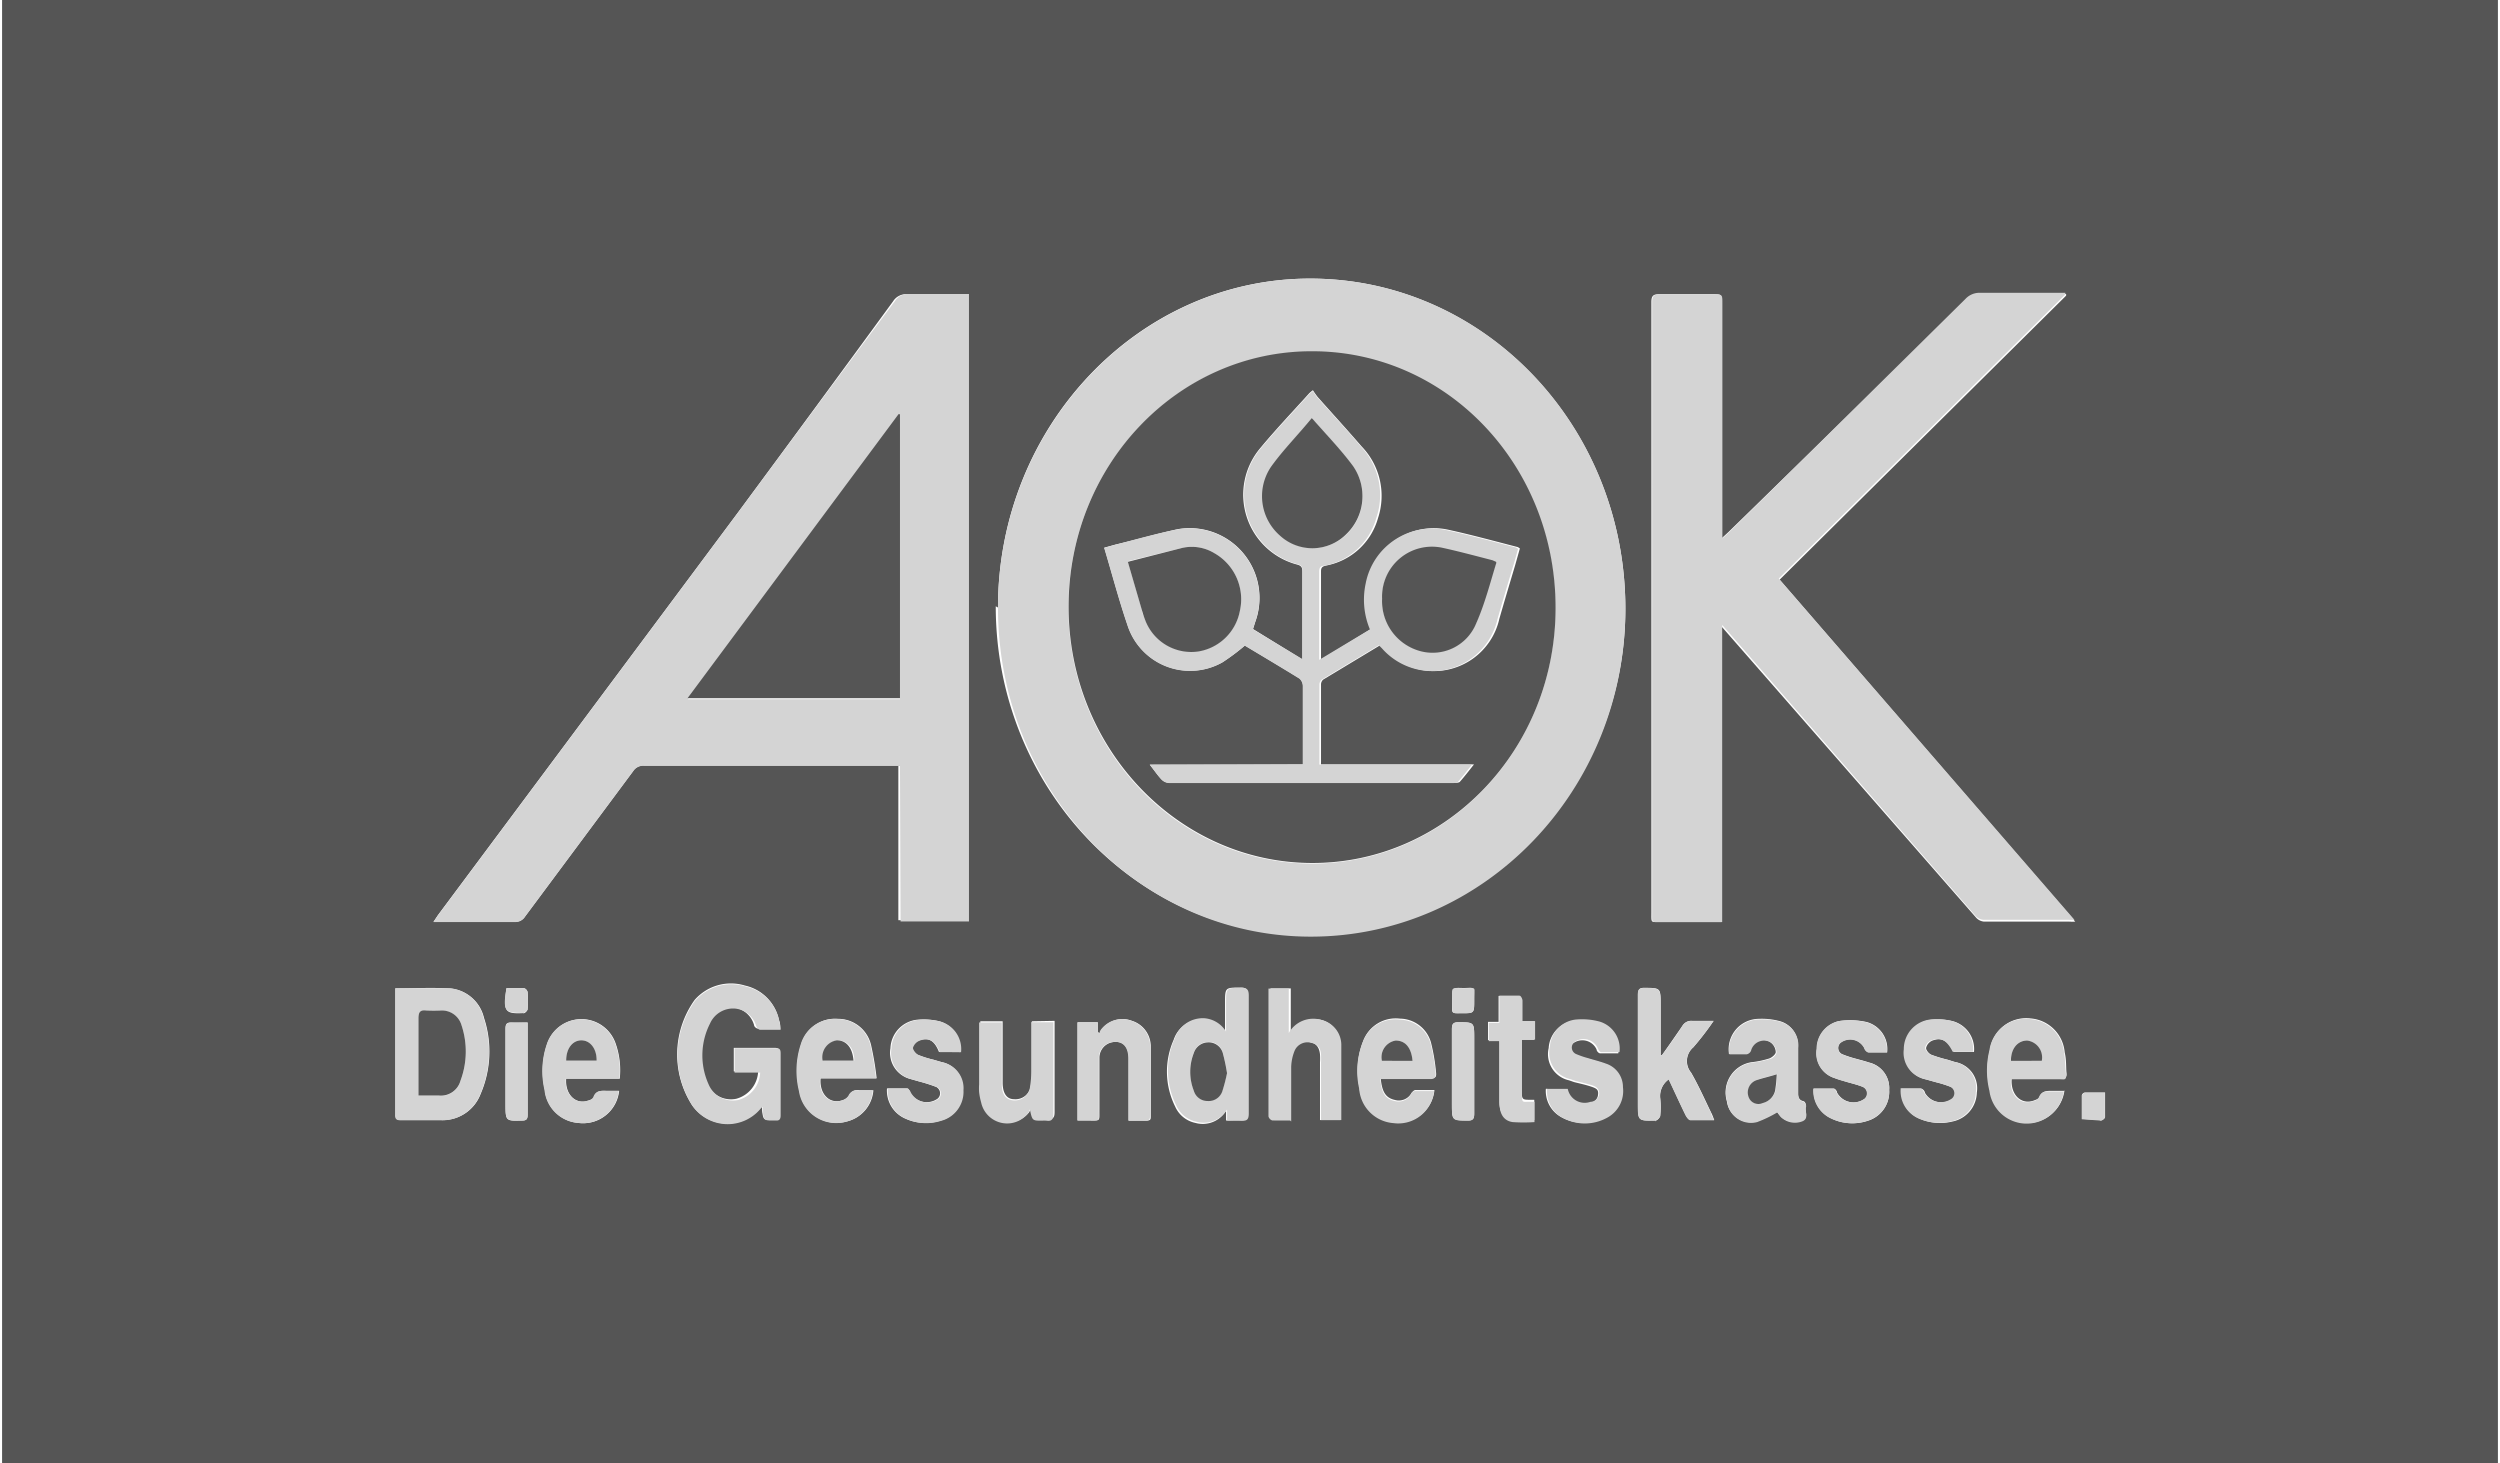 <svg id="Ebene_1" width="123" height="72" data-name="Ebene 1" xmlns="http://www.w3.org/2000/svg" viewBox="0 0 123 72.12"><defs><style>.cls-1{fill:none}.cls-2{clip-path:url(#clip-path)}.cls-3{fill:#555}.cls-4{fill:#d4d4d4}</style><clipPath id="clip-path"><path class="cls-1" d="M0 0h123v72.12H0z"/></clipPath></defs><title>Startseite-Referenzen-Logo-AOK</title><g class="cls-2"><path class="cls-3" d="M24.86 48.69c-.17 1.15-.09 1.28.8 1.24h.06c.06 0 .17-.12.18-.19a5.69 5.69 0 0 0 0-.84.27.27 0 0 0-.17-.2h-.87m46.6.61c0 .68-.09.62.51.62s.58 0 .58-.68 0-.56-.51-.56-.57-.1-.58.61m32.18 4.54h-1a.19.19 0 0 0-.14.12v1.18l.87.06h.12c.03 0 .15-.1.15-.15v-1.22M25.9 50.39h-.8c-.25 0-.29.09-.29.32v3.67c0 .88 0 .87.83.84.21 0 .26-.08.26-.29v-4.54m46.65 2.4v-1.61c0-.81 0-.8-.79-.8-.25 0-.31.09-.31.34v3.67c0 .83 0 .82.79.83.25 0 .31-.1.31-.34v-2.1m1.24-1.48v2.99c0 .53.22.85.65.91a8.27 8.27 0 0 0 1.07 0v-1h-.15c-.46 0-.46 0-.47-.49s0-1.2 0-1.8v-.67h.62v-.91h-.62v-1c0-.09-.09-.25-.14-.25h-1v1.28h-.52v.9h.52m-23-.93a.41.41 0 0 0 0 .08v2.35a4.51 4.51 0 0 1-.05.73.76.76 0 0 1-.83.68c-.36 0-.55-.29-.56-.78v-3.06h-1.1v3.05a2.92 2.92 0 0 0 0 .39 3.28 3.28 0 0 0 .1.5 1.31 1.31 0 0 0 2.3.55.85.85 0 0 0 .1-.22c.12.56.12.56.6.56a1.28 1.28 0 0 1 .22 0c.27 0 .34-.08.34-.36v-4.49zM53 55.22h.56c.6 0 .51.06.52-.55v-2.54a.78.78 0 0 1 .6-.76c.53-.11.84.17.85.79v3.07h.83c.27 0 .25-.08.25-.26v-3.38a1.32 1.32 0 0 0-.92-1.28 1.3 1.3 0 0 0-1.52.45.71.71 0 0 0-.07.17l-.1-.07v-.48h-1zm39.9-3.35a1.38 1.38 0 0 0-1-1.5 3.65 3.65 0 0 0-1.36-.05 1.4 1.4 0 0 0-1.1 1.37 1.28 1.28 0 0 0 .88 1.44c.17.07.35.11.53.17s.58.15.85.26a.35.35 0 0 1 .11.58.93.93 0 0 1-1.38-.3c0-.08-.1-.19-.15-.19h-1a1.5 1.5 0 0 0 .85 1.46 2.39 2.39 0 0 0 1.83.12A1.49 1.49 0 0 0 93 53.71a1.29 1.29 0 0 0-1-1.35c-.2-.07-.41-.12-.62-.18a5.4 5.4 0 0 1-.7-.23.34.34 0 0 1-.08-.56.78.78 0 0 1 1.18.26c0 .09.13.2.21.21h.87m.75 1.77a1.47 1.47 0 0 0 .91 1.51 2.53 2.53 0 0 0 1.6.13 1.49 1.49 0 0 0 1.2-1.43 1.31 1.31 0 0 0-1.07-1.5l-.35-.11a6.74 6.74 0 0 1-.82-.25c-.12-.05-.27-.23-.26-.34a.53.53 0 0 1 .29-.35c.48-.19.78 0 1.07.55h1a1.42 1.42 0 0 0-1.07-1.52 3.14 3.14 0 0 0-1-.07 1.47 1.47 0 0 0-1.34 1.47 1.33 1.33 0 0 0 1.06 1.48l.5.14a5.68 5.68 0 0 1 .7.22.35.35 0 0 1 .11.58.94.94 0 0 1-1.38-.29c0-.08-.11-.19-.18-.2h-.94m-46.43-1.8a1.41 1.41 0 0 0-1.07-1.53 3.26 3.26 0 0 0-1-.07 1.47 1.47 0 0 0-1.36 1.41 1.33 1.33 0 0 0 1 1.52l.39.11a8.21 8.21 0 0 1 .85.27.35.35 0 0 1 .09.58.93.93 0 0 1-1.37-.32c0-.07-.09-.18-.13-.18h-1a1.5 1.5 0 0 0 .91 1.49 2.4 2.4 0 0 0 1.71.1 1.48 1.48 0 0 0 1.11-1.51 1.3 1.3 0 0 0-1.05-1.38l-.41-.12a5 5 0 0 1-.76-.24c-.12-.06-.29-.25-.27-.35a.56.56 0 0 1 .32-.35c.49-.18.78 0 1 .56zm28.87 1.81a1.47 1.47 0 0 0 .7 1.36 2.28 2.28 0 0 0 2.32 0 1.49 1.49 0 0 0 .72-1.46 1.21 1.21 0 0 0-.82-1.12c-.29-.11-.59-.18-.88-.27a4.43 4.43 0 0 1-.62-.17.35.35 0 0 1-.08-.58.77.77 0 0 1 1.16.3c0 .08.1.18.16.19h.91a1.39 1.39 0 0 0-1-1.51 3.31 3.31 0 0 0-1.09-.1 1.43 1.43 0 0 0-1.34 1.35 1.32 1.32 0 0 0 1 1.59l.26.09c.28.07.56.13.83.22s.38.15.34.42a.45.45 0 0 1-.43.39.85.85 0 0 1-1.12-.64zm-45.64-.5a3.93 3.93 0 0 0-.19-1.7 1.78 1.78 0 0 0-3.39 0 4.09 4.09 0 0 0-.11 2.25 1.8 1.8 0 0 0 1.66 1.63 1.78 1.78 0 0 0 2-1.58h-.58c-.26 0-.53-.05-.67.3 0 .09-.17.15-.27.18-.61.22-1.15-.3-1.09-1.08zm71.18.6H101c-.24 0-.46 0-.58.28 0 .1-.19.16-.3.2-.62.22-1.15-.3-1.08-1.08h2.42c.21 0 .31-.05.28-.29s0-.64-.09-1a1.83 1.83 0 0 0-1.68-1.68 1.8 1.8 0 0 0-2 1.54 4.16 4.16 0 0 0 0 2 1.85 1.85 0 0 0 3.67 0m-58.54-.6a15.41 15.41 0 0 0-.27-1.61 1.67 1.67 0 0 0-1.63-1.31 1.74 1.74 0 0 0-1.81 1.24 4.17 4.17 0 0 0-.09 2.31 1.85 1.85 0 0 0 2.36 1.5 1.71 1.71 0 0 0 1.28-1.53h-.7a.44.44 0 0 0-.5.26.56.56 0 0 1-.32.23c-.62.22-1.15-.29-1.08-1.08h2.77zm24.85 0h2.45c.19 0 .3 0 .27-.27a9.67 9.67 0 0 0-.25-1.48 1.61 1.61 0 0 0-1.53-1.18 1.71 1.71 0 0 0-1.81 1.1 3.9 3.9 0 0 0-.18 2.3 1.83 1.83 0 0 0 1.69 1.7 1.77 1.77 0 0 0 2-1.58h-.94c-.07 0-.15.09-.2.16a.71.71 0 0 1-.8.33c-.46-.1-.65-.39-.71-1.1m17.16-1.17h.85a.3.3 0 0 0 .21-.17.63.63 0 0 1 1.25.08c0 .11-.2.28-.34.32a4.51 4.51 0 0 1-.87.18 1.51 1.51 0 0 0-1.2 1.92 1.19 1.19 0 0 0 1.47 1 6.13 6.13 0 0 0 1-.48 2.33 2.33 0 0 0 .18.23 1 1 0 0 0 1.09.19c.3-.15.09-.46.15-.69a.15.15 0 0 0 0-.09c0-.06-.06-.15-.11-.16-.27-.06-.28-.27-.28-.49v-2.16a1.22 1.22 0 0 0-.87-1.29 3.37 3.37 0 0 0-1.06-.12 1.5 1.5 0 0 0-1.47 1.69m-21.62 3.32v-2.68a2.29 2.29 0 0 1 .17-.8.69.69 0 0 1 .84-.37c.31.06.43.3.46.6a3.3 3.3 0 0 1 0 .39v2.84h1v-3.73a1.27 1.27 0 0 0-.95-1.21 1.38 1.38 0 0 0-1.49.65v-2.2h-1v6.3a.29.29 0 0 0 .2.19h.88M81.8 52h-.06v-2.47c0-.85 0-.84-.8-.85-.26 0-.32.09-.32.35v5.35c0 .86 0 .86.83.84h.06c.06 0 .2-.15.21-.23a4.28 4.28 0 0 0 0-.87 1 1 0 0 1 .42-.93c.28.59.54 1.18.83 1.76.05.1.15.24.24.25h1.17c-.06-.15-.09-.25-.14-.34-.32-.66-.62-1.34-1-2a.89.89 0 0 1 .11-1.25 14.17 14.17 0 0 0 1-1.3H83.3a.5.5 0 0 0-.49.25c-.34.48-.69 1-1 1.43m-21.48 3.23h.71c.23 0 .35-.07.35-.36v-5.8c0-.31-.08-.4-.38-.39-.74 0-.74 0-.74.78v1.45a1.39 1.39 0 0 0-1.07-.66 1.46 1.46 0 0 0-1.46 1 3.87 3.87 0 0 0 .07 3.29 1.4 1.4 0 0 0 1 .81 1.34 1.34 0 0 0 1.51-.6v.52M19.39 48.7v6.22c0 .21.07.28.26.28h2a2 2 0 0 0 1.94-1.3 5.28 5.28 0 0 0 .16-3.74A1.88 1.88 0 0 0 22 48.71c-.87-.05-1.74 0-2.65 0m19 2c0-.18 0-.3-.06-.41a2.19 2.19 0 0 0-1.68-1.73 2.37 2.37 0 0 0-2.48.71 4.62 4.62 0 0 0-.13 5.18 2.11 2.11 0 0 0 3.35.16.51.51 0 0 1 .1-.09v.19c.07.48.07.48.52.48h.12c.18 0 .23-.08.23-.25v-3.06c0-.21-.09-.25-.26-.25h-2v1.16h1.2a1.46 1.46 0 0 1-1.08 1.35 1.3 1.3 0 0 1-1.46-.77 3.46 3.46 0 0 1 .07-3 1.24 1.24 0 0 1 1.27-.73 1.2 1.2 0 0 1 1 .87c0 .07.11.17.18.17h1m46.43-5.31V30.8l.23.26 12.39 14.17a.59.59 0 0 0 .39.19h4.21a2.24 2.24 0 0 0 .28 0L87.6 28.57l14.12-14v-.08h-4.19a.94.94 0 0 0-.73.3L85.07 26.23l-.33.3V14.92c0-.42 0-.42-.41-.42h-2.67c-.29 0-.38.08-.38.39v30.06c0 .55-.05.49.45.49h3zm-40.5-7.7v7.67h3.39V14.5H44.6a.75.75 0 0 0-.69.35Q40.15 20 36.28 25.24L21.48 45.1l-.22.33h4a.56.56 0 0 0 .51-.26L31.1 38a.59.59 0 0 1 .54-.27h12.64zm4.8-7.8c0 8.92 6.92 16.2 15.4 16.22S80 38.95 80 30s-6.92-16.27-15.54-16.27C56 13.73 49.08 21 49.08 29.94M0 0h123v72.12H0z"/><path class="cls-4" d="M64.55 17.34c-6.65 0-12 5.61-12 12.59s5.36 12.62 12 12.63 12-5.63 12-12.58-5.34-12.62-12-12.64m-15.47 12.6c0-8.9 6.94-16.21 15.38-16.21C73.08 13.73 80 21 80 30s-7 16.17-15.52 16.16-15.4-7.3-15.4-16.22m-4.83-9.48h-.06l-10.4 14h10.46zm0 17.28H31.64a.59.59 0 0 0-.54.27l-5.33 7.17a.56.56 0 0 1-.51.26h-4l.22-.33 14.8-19.87Q40.15 20 44 14.84a.75.75 0 0 1 .69-.35h2.96v30.92h-3.37zm40.52 7.7h-3c-.51 0-.45.06-.45-.49V14.9c0-.31.08-.4.38-.39h2.67c.4 0 .41 0 .41.42v11.6l.33-.3 11.65-11.5a.94.94 0 0 1 .73-.3h4.19v.08l-14.12 14 14.57 16.82a2.4 2.4 0 0 1-.27 0h-4.21a.58.58 0 0 1-.39-.19L85 31.06l-.23-.26zm-46.42 5.31h-1c-.06 0-.15-.1-.18-.17a1.21 1.21 0 0 0-1-.87 1.24 1.24 0 0 0-1.28.73 3.46 3.46 0 0 0-.07 3 1.3 1.3 0 0 0 1.46.77 1.46 1.46 0 0 0 1.08-1.35H36.1v-1.2h2c.17 0 .27 0 .27.25v3.06c0 .17-.06.27-.23.25H38c-.45 0-.45 0-.52-.48v-.19a.53.53 0 0 0-.1.09 2.11 2.11 0 0 1-3.38-.18 4.62 4.62 0 0 1 .15-5.14 2.37 2.37 0 0 1 2.48-.71 2.19 2.19 0 0 1 1.68 1.73 3.65 3.65 0 0 1 .06.41M20.52 54h1a1 1 0 0 0 1.07-.73 4.09 4.09 0 0 0 .05-2.74 1 1 0 0 0-1-.72 6.25 6.25 0 0 1-.74 0c-.29 0-.39.07-.38.39v3.81m-1.13-5.31h2.65a1.88 1.88 0 0 1 1.69 1.47 5.27 5.27 0 0 1-.16 3.74 2 2 0 0 1-1.94 1.3h-2c-.2 0-.27-.07-.26-.28v-6.22m41 4.17a9.37 9.37 0 0 0-.21-1 .71.71 0 0 0-.73-.53.75.75 0 0 0-.7.53 2.53 2.53 0 0 0 0 1.85.7.7 0 0 0 .68.51.72.72 0 0 0 .73-.49 8.36 8.36 0 0 0 .23-.89m0 2.34v-.52a1.34 1.34 0 0 1-1.51.6 1.4 1.4 0 0 1-1-.81 3.87 3.87 0 0 1-.07-3.29 1.46 1.46 0 0 1 1.46-1 1.38 1.38 0 0 1 1.07.66v-1.39c0-.77 0-.76.74-.77.29 0 .38.08.38.39v5.8c0 .29-.08.38-.35.36s-.47 0-.71 0M81.8 52c.35-.47.7-.95 1-1.43a.5.5 0 0 1 .49-.25h1.05a14.15 14.15 0 0 1-1 1.3.89.89 0 0 0-.11 1.25c.37.63.66 1.31 1 2 0 .09.08.19.14.34H83.2c-.08 0-.19-.15-.24-.25-.28-.58-.55-1.17-.83-1.76a1 1 0 0 0-.42.93 4.28 4.28 0 0 1 0 .87c0 .08-.14.15-.21.23s0 0-.06 0c-.83 0-.83 0-.83-.84v-5.35c0-.26.06-.35.32-.35.8 0 .8 0 .8.85V52h.06m-18.31 3.22h-.88a.29.29 0 0 1-.19-.2v-6.3h1v2.19a1.38 1.38 0 0 1 1.59-.65 1.27 1.27 0 0 1 1 1.21v3.73h-1v-2.84a3.3 3.3 0 0 0 0-.36c0-.3-.15-.54-.46-.6a.69.69 0 0 0-.84.38 2.3 2.3 0 0 0-.17.81v2.68m23.93-2.33c-.38.11-.71.18-1 .29a.64.64 0 0 0-.36.84.51.51 0 0 0 .69.28.82.82 0 0 0 .61-.62 6.78 6.78 0 0 0 .08-.8m-2.36-1a1.5 1.5 0 0 1 1.47-1.69 3.33 3.33 0 0 1 1.06.12 1.21 1.21 0 0 1 .87 1.29v2.16c0 .23 0 .43.28.49 0 0 .08.1.1.16a.16.16 0 0 1 0 .1c-.06.23.15.54-.15.69a1 1 0 0 1-1.08-.19 2.55 2.55 0 0 1-.18-.24 6.14 6.14 0 0 1-1 .48 1.18 1.18 0 0 1-1.47-1 1.5 1.5 0 0 1 1.22-1.93 4.56 4.56 0 0 0 .87-.18c.14 0 .34-.22.34-.32a.67.67 0 0 0-.26-.48.66.66 0 0 0-1 .4.31.31 0 0 1-.21.17h-.85m-15.62.32c-.07-.66-.38-1-.83-1a.83.83 0 0 0-.68 1zm-1.59.88c.06.72.25 1 .71 1.1a.7.7 0 0 0 .8-.33c0-.07.13-.16.2-.16h.94a1.77 1.77 0 0 1-2 1.58 1.83 1.83 0 0 1-1.69-1.7 3.9 3.9 0 0 1 .18-2.3 1.7 1.7 0 0 1 1.81-1.1 1.61 1.61 0 0 1 1.53 1.18 9.67 9.67 0 0 1 .25 1.48c0 .22-.08.27-.27.27h-2.45zM42 52.27c0-.63-.36-1-.82-1a.84.84 0 0 0-.7 1zm1.12.88h-2.81c-.07.79.46 1.3 1.08 1.08a.57.57 0 0 0 .32-.23.44.44 0 0 1 .5-.26h.7a1.71 1.71 0 0 1-1.28 1.53 1.85 1.85 0 0 1-2.36-1.5 4.18 4.18 0 0 1 .09-2.31 1.74 1.74 0 0 1 1.81-1.24 1.67 1.67 0 0 1 1.63 1.31 15.36 15.36 0 0 1 .27 1.61M99 52.28h1.51a.85.85 0 0 0-.72-1c-.45 0-.76.35-.8 1m2.62 1.48a1.85 1.85 0 0 1-3.67 0 4.16 4.16 0 0 1 0-2 1.8 1.8 0 0 1 2-1.54 1.83 1.83 0 0 1 1.68 1.68c.06.32.05.64.09 1s-.08.29-.28.29H99c-.07.78.47 1.3 1.08 1.08.11 0 .26-.11.3-.2.12-.29.34-.29.58-.28h.66M27.8 52.27h1.5c0-.56-.32-1-.75-1s-.73.36-.75 1m2.64.89h-2.66c-.06.78.48 1.29 1.09 1.08.1 0 .24-.1.27-.18.13-.35.41-.3.67-.3h.58a1.78 1.78 0 0 1-2 1.58 1.8 1.8 0 0 1-1.66-1.62 4.09 4.09 0 0 1 .11-2.25 1.78 1.78 0 0 1 3.39 0 3.92 3.92 0 0 1 .19 1.7m45.66.49h1.08a.85.85 0 0 0 1.12.64.45.45 0 0 0 .43-.39c0-.27-.16-.36-.34-.42s-.55-.15-.83-.22l-.26-.09a1.32 1.32 0 0 1-1-1.59 1.43 1.43 0 0 1 1.34-1.35 3.31 3.31 0 0 1 1.09.1 1.39 1.39 0 0 1 1 1.51h-.91c-.06 0-.13-.11-.16-.19a.77.77 0 0 0-1.16-.3.35.35 0 0 0 .08.58 4.43 4.43 0 0 0 .61.21c.29.09.59.16.88.27a1.21 1.21 0 0 1 .83 1.16 1.49 1.49 0 0 1-.72 1.47 2.28 2.28 0 0 1-2.32 0 1.47 1.47 0 0 1-.7-1.36m-28.93-1.84h-1c-.23-.56-.53-.74-1-.56a.56.56 0 0 0-.32.35c0 .1.15.3.27.35a5.08 5.08 0 0 0 .76.24l.41.12a1.3 1.3 0 0 1 1.05 1.38 1.48 1.48 0 0 1-1.11 1.51 2.4 2.4 0 0 1-1.71-.1 1.5 1.5 0 0 1-.91-1.49h1s.11.11.13.18a.93.93 0 0 0 1.37.32.35.35 0 0 0-.09-.58 8 8 0 0 0-.85-.27l-.38-.11a1.33 1.33 0 0 1-1-1.52 1.47 1.47 0 0 1 1.36-1.41 3.29 3.29 0 0 1 1 .07 1.41 1.41 0 0 1 1.07 1.53m46.34 1.78h.94c.07 0 .15.12.18.2a.94.94 0 0 0 1.38.29.35.35 0 0 0-.11-.58 5.63 5.63 0 0 0-.7-.22l-.5-.14a1.33 1.33 0 0 1-1.07-1.48 1.47 1.47 0 0 1 1.34-1.47 3.13 3.13 0 0 1 1 .07 1.42 1.42 0 0 1 1.07 1.52h-1c-.29-.57-.59-.74-1.07-.55a.53.53 0 0 0-.29.35c0 .1.14.28.26.34a6.56 6.56 0 0 0 .82.25l.35.11a1.31 1.31 0 0 1 1.07 1.5 1.49 1.49 0 0 1-1.2 1.43 2.53 2.53 0 0 1-1.6-.13 1.47 1.47 0 0 1-.9-1.51m-.72-1.75h-.87c-.08 0-.18-.12-.21-.21a.78.78 0 0 0-1.17-.26.34.34 0 0 0 .08.56 5.26 5.26 0 0 0 .7.23c.21.06.42.11.62.18a1.29 1.29 0 0 1 1 1.35 1.49 1.49 0 0 1-1.06 1.51 2.4 2.4 0 0 1-1.83-.12 1.5 1.5 0 0 1-.85-1.46h1c.06 0 .13.12.15.19a.93.93 0 0 0 1.38.3.35.35 0 0 0-.11-.58c-.27-.11-.57-.18-.85-.26a5.31 5.31 0 0 1-.53-.17 1.28 1.28 0 0 1-.88-1.44 1.4 1.4 0 0 1 1.1-1.37 3.65 3.65 0 0 1 1.36.06 1.38 1.38 0 0 1 1 1.5M53 55.22v-4.83h1v.48l.07.06a.76.76 0 0 1 .07-.17 1.3 1.3 0 0 1 1.52-.45 1.32 1.32 0 0 1 .92 1.28v3.38c0 .18-.06.27-.25.26s-.53 0-.83 0v-3.07c0-.62-.32-.9-.85-.79a.78.78 0 0 0-.6.76v2.54c0 .61.09.55-.52.55H53m-2.19-4.84h1v4.49c0 .28-.07.4-.34.36a1.4 1.4 0 0 0-.22 0c-.48 0-.48 0-.6-.56a.82.82 0 0 1-.1.21 1.31 1.31 0 0 1-2.3-.55 3.27 3.27 0 0 1-.1-.5 2.91 2.91 0 0 1 0-.39v-3.05h1.12v3.06c0 .49.2.74.56.78a.76.76 0 0 0 .83-.68 4.63 4.63 0 0 0 .06-.74v-2.35a.39.39 0 0 1 0-.09m23.07.94h-.52v-.9h.52v-1.34h1c.06 0 .14.16.14.25v1h.62v.91h-.65v2.58c0 .61 0 .47.47.49h.15v1a8.09 8.09 0 0 1-1.07 0c-.43-.06-.65-.38-.65-.91V51.4m-1.25 1.39v2.1c0 .24-.05.34-.31.34-.79 0-.79 0-.79-.83v-3.68c0-.25.06-.34.31-.34.79 0 .79 0 .79.79v1.61zm-46.65-2.4v4.55c0 .2-.05.28-.26.29-.83 0-.83 0-.83-.84v-3.67c0-.23.06-.34.29-.32s.51 0 .8 0m77.73 3.45v1.22c0 .05-.09.11-.15.15s-.08 0-.12 0l-.87-.06v-1.18s.09-.12.14-.12h1m-32.17-4.55c0-.71-.09-.61.58-.61s.51-.11.51.56 0 .68-.58.68-.5.06-.51-.62m-46.6-.62h.87a.27.27 0 0 1 .17.19 5.69 5.69 0 0 1 0 .84c0 .07-.11.13-.18.19s0 0-.06 0c-.88 0-1-.08-.8-1.24"/><path class="cls-3" d="M64.1 37.68h-7.54c.23.29.39.53.58.73a.56.56 0 0 0 .36.17h14.09c.09 0 .21 0 .26-.06.22-.25.42-.51.69-.85H65a.54.54 0 0 1 0-.11v-3.84a.32.32 0 0 1 .11-.23l2.82-1.7.15.15a3.3 3.3 0 0 0 5.71-1.45c.25-.87.51-1.74.77-2.61l.24-.85a.54.54 0 0 0-.11-.07c-1.13-.29-2.26-.6-3.4-.85a3.33 3.33 0 0 0-4 2.63 3.8 3.8 0 0 0 .17 2.26L65 32.51v-4.36c0-.21.1-.24.26-.28a3.28 3.28 0 0 0 2.55-2.34A3.5 3.5 0 0 0 67 22c-.71-.82-1.44-1.62-2.16-2.43a3.88 3.88 0 0 1-.24-.34 2 2 0 0 0-.18.15c-.81.9-1.64 1.77-2.42 2.71a3.56 3.56 0 0 0 1.81 5.73c.23.06.27.15.27.37v4.31L61.65 31l.11-.35a3.44 3.44 0 0 0-3.83-4.57c-1 .22-2 .51-3.07.76l-.54.15c.39 1.3.72 2.56 1.14 3.79a3.24 3.24 0 0 0 4.68 1.86 10.31 10.31 0 0 0 1.11-.83c.88.53 1.8 1.07 2.7 1.63a.5.5 0 0 1 .16.37v3.84m.45-20.34c6.67 0 12 5.64 12 12.64s-5.4 12.59-12 12.58-12-5.66-12-12.63 5.37-12.6 12-12.59m-20.31 3.15v13.95H33.78l10.4-14h.06M20.52 54v-3.81c0-.32.09-.42.38-.39a6.45 6.45 0 0 0 .74 0 1 1 0 0 1 1 .72 4.09 4.09 0 0 1-.05 2.74 1 1 0 0 1-1.07.73h-1m39.85-1.11a8.36 8.36 0 0 1-.23.89.71.71 0 0 1-.73.49.7.7 0 0 1-.68-.51 2.53 2.53 0 0 1 0-1.85.75.75 0 0 1 .7-.53.72.72 0 0 1 .73.53 9.13 9.13 0 0 1 .21 1m27.09.04a7 7 0 0 1-.08.8.82.82 0 0 1-.61.62.51.51 0 0 1-.69-.28.64.64 0 0 1 .36-.84c.32-.11.65-.18 1-.29m-17.93-.67H68a.83.83 0 0 1 .68-1c.45 0 .77.32.83 1M42 52.27h-1.56a.84.84 0 0 1 .7-1c.45 0 .77.34.82 1m57.04.01c0-.63.35-1 .8-1a.84.84 0 0 1 .72 1zm-71.2-.01c0-.61.32-1 .75-1s.76.41.75 1z"/><path class="cls-4" d="M73.64 27.73l-.18-.08c-.81-.21-1.63-.43-2.45-.61a2.46 2.46 0 0 0-3 2.44 2.55 2.55 0 0 0 1.85 2.57 2.32 2.32 0 0 0 2.78-1.33c.39-1 .64-2 1-3m-9.06-7.09c-.71.81-1.45 1.55-2 2.39a2.58 2.58 0 0 0 .42 3.36 2.36 2.36 0 0 0 3.27-.06 2.6 2.6 0 0 0 .32-3.32c-.6-.81-1.31-1.53-2-2.33m-9.11 7l.69 2.37c0 .15.09.31.15.46a2.44 2.44 0 0 0 2.61 1.59 2.5 2.5 0 0 0 2.07-2 2.61 2.61 0 0 0-1.25-2.82 2.14 2.14 0 0 0-1.58-.27l-2.69.66m8.62 10v-3.84a.51.51 0 0 0-.16-.37c-.91-.56-1.83-1.11-2.7-1.63a10.56 10.56 0 0 1-1.11.83 3.24 3.24 0 0 1-4.68-1.86c-.42-1.23-.75-2.49-1.14-3.79l.54-.15c1-.26 2-.55 3.07-.76a3.44 3.44 0 0 1 3.83 4.57l-.11.35 2.44 1.47v-4.31c0-.21 0-.31-.27-.37A3.56 3.56 0 0 1 62 22.13c.77-.93 1.61-1.81 2.42-2.71l.18-.15c.08.12.15.24.24.34.72.81 1.46 1.6 2.16 2.43a3.5 3.5 0 0 1 .72 3.5 3.28 3.28 0 0 1-2.55 2.34c-.16 0-.26.07-.26.28v4.36l2.5-1.5a3.8 3.8 0 0 1-.21-2.26 3.33 3.33 0 0 1 4-2.63c1.14.25 2.27.56 3.4.85a.56.56 0 0 1 .11.07c-.08.28-.15.56-.24.84-.26.87-.52 1.74-.77 2.61a3.3 3.3 0 0 1-5.7 1.45l-.15-.15-2.82 1.7a.32.32 0 0 0-.11.23v3.84a.52.52 0 0 0 0 .11h7.52c-.27.34-.47.6-.69.85 0 .06-.17.06-.26.06H57.5a.56.56 0 0 1-.36-.17c-.19-.2-.35-.44-.58-.73z"/><path class="cls-3" d="M55.47 27.69l2.7-.69a2.14 2.14 0 0 1 1.57.26A2.61 2.61 0 0 1 61 30.11a2.49 2.49 0 0 1-2.07 2 2.43 2.43 0 0 1-2.61-1.59c-.06-.15-.1-.3-.15-.46l-.69-2.37m9.1-7.05c.7.8 1.4 1.52 2 2.33a2.6 2.6 0 0 1-.34 3.36 2.36 2.36 0 0 1-3.27.06 2.58 2.58 0 0 1-.43-3.39c.6-.84 1.34-1.58 2-2.39m9.1 7.13c-.31 1-.56 2-1 3a2.32 2.32 0 0 1-2.78 1.34 2.55 2.55 0 0 1-1.85-2.57A2.46 2.46 0 0 1 71 27c.82.18 1.63.4 2.45.61l.18.08"/></g></svg>